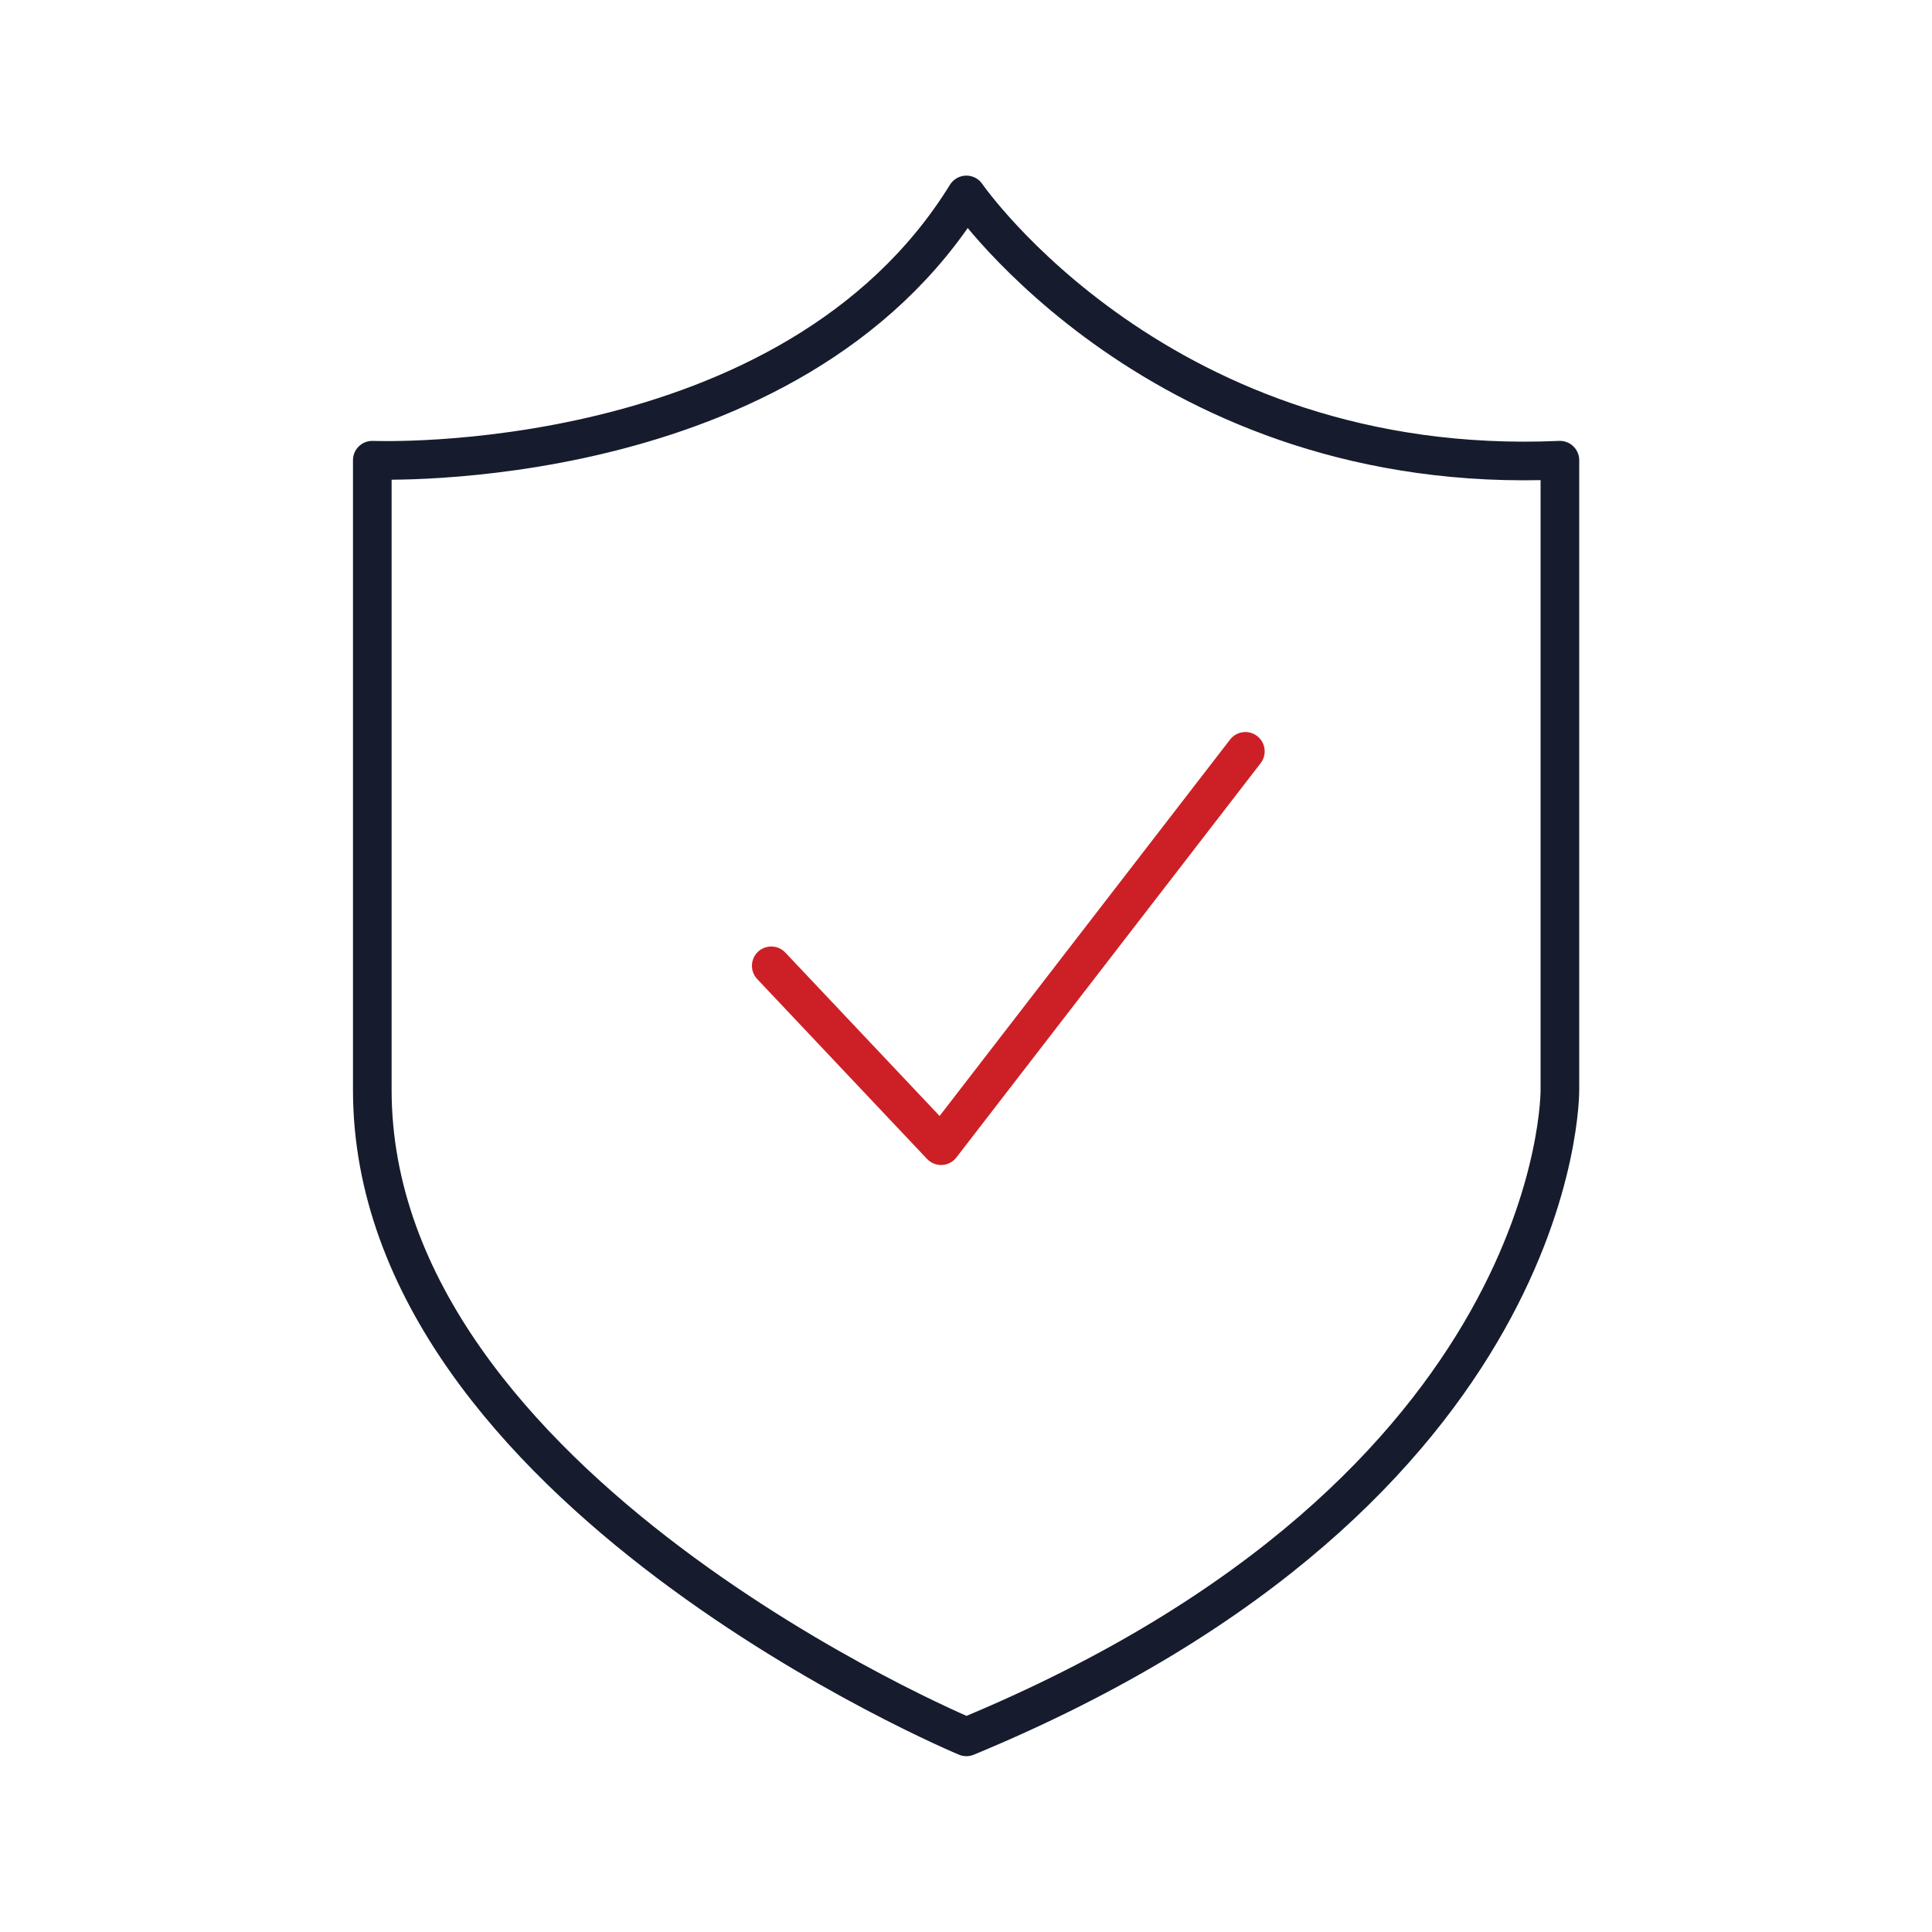 <?xml version="1.0" encoding="UTF-8"?><svg id="Icons" xmlns="http://www.w3.org/2000/svg" viewBox="0 0 100 100"><defs><style>.cls-1{stroke:#161c2d;}.cls-1,.cls-2{fill:none;stroke-linecap:round;stroke-linejoin:round;stroke-width:2px;}.cls-2{stroke:#cd2026;}</style></defs><path class="cls-1" d="m50.02,10.09s10.08,14.64,30.72,13.73v32.59s.24,20.67-30.72,33.49c0,0-30.75-12.82-30.75-33.49V23.82s21.71.91,30.75-13.73Z"/><polyline class="cls-2" points="39.92 49.99 48.71 59.3 64.46 38.89"/></svg>